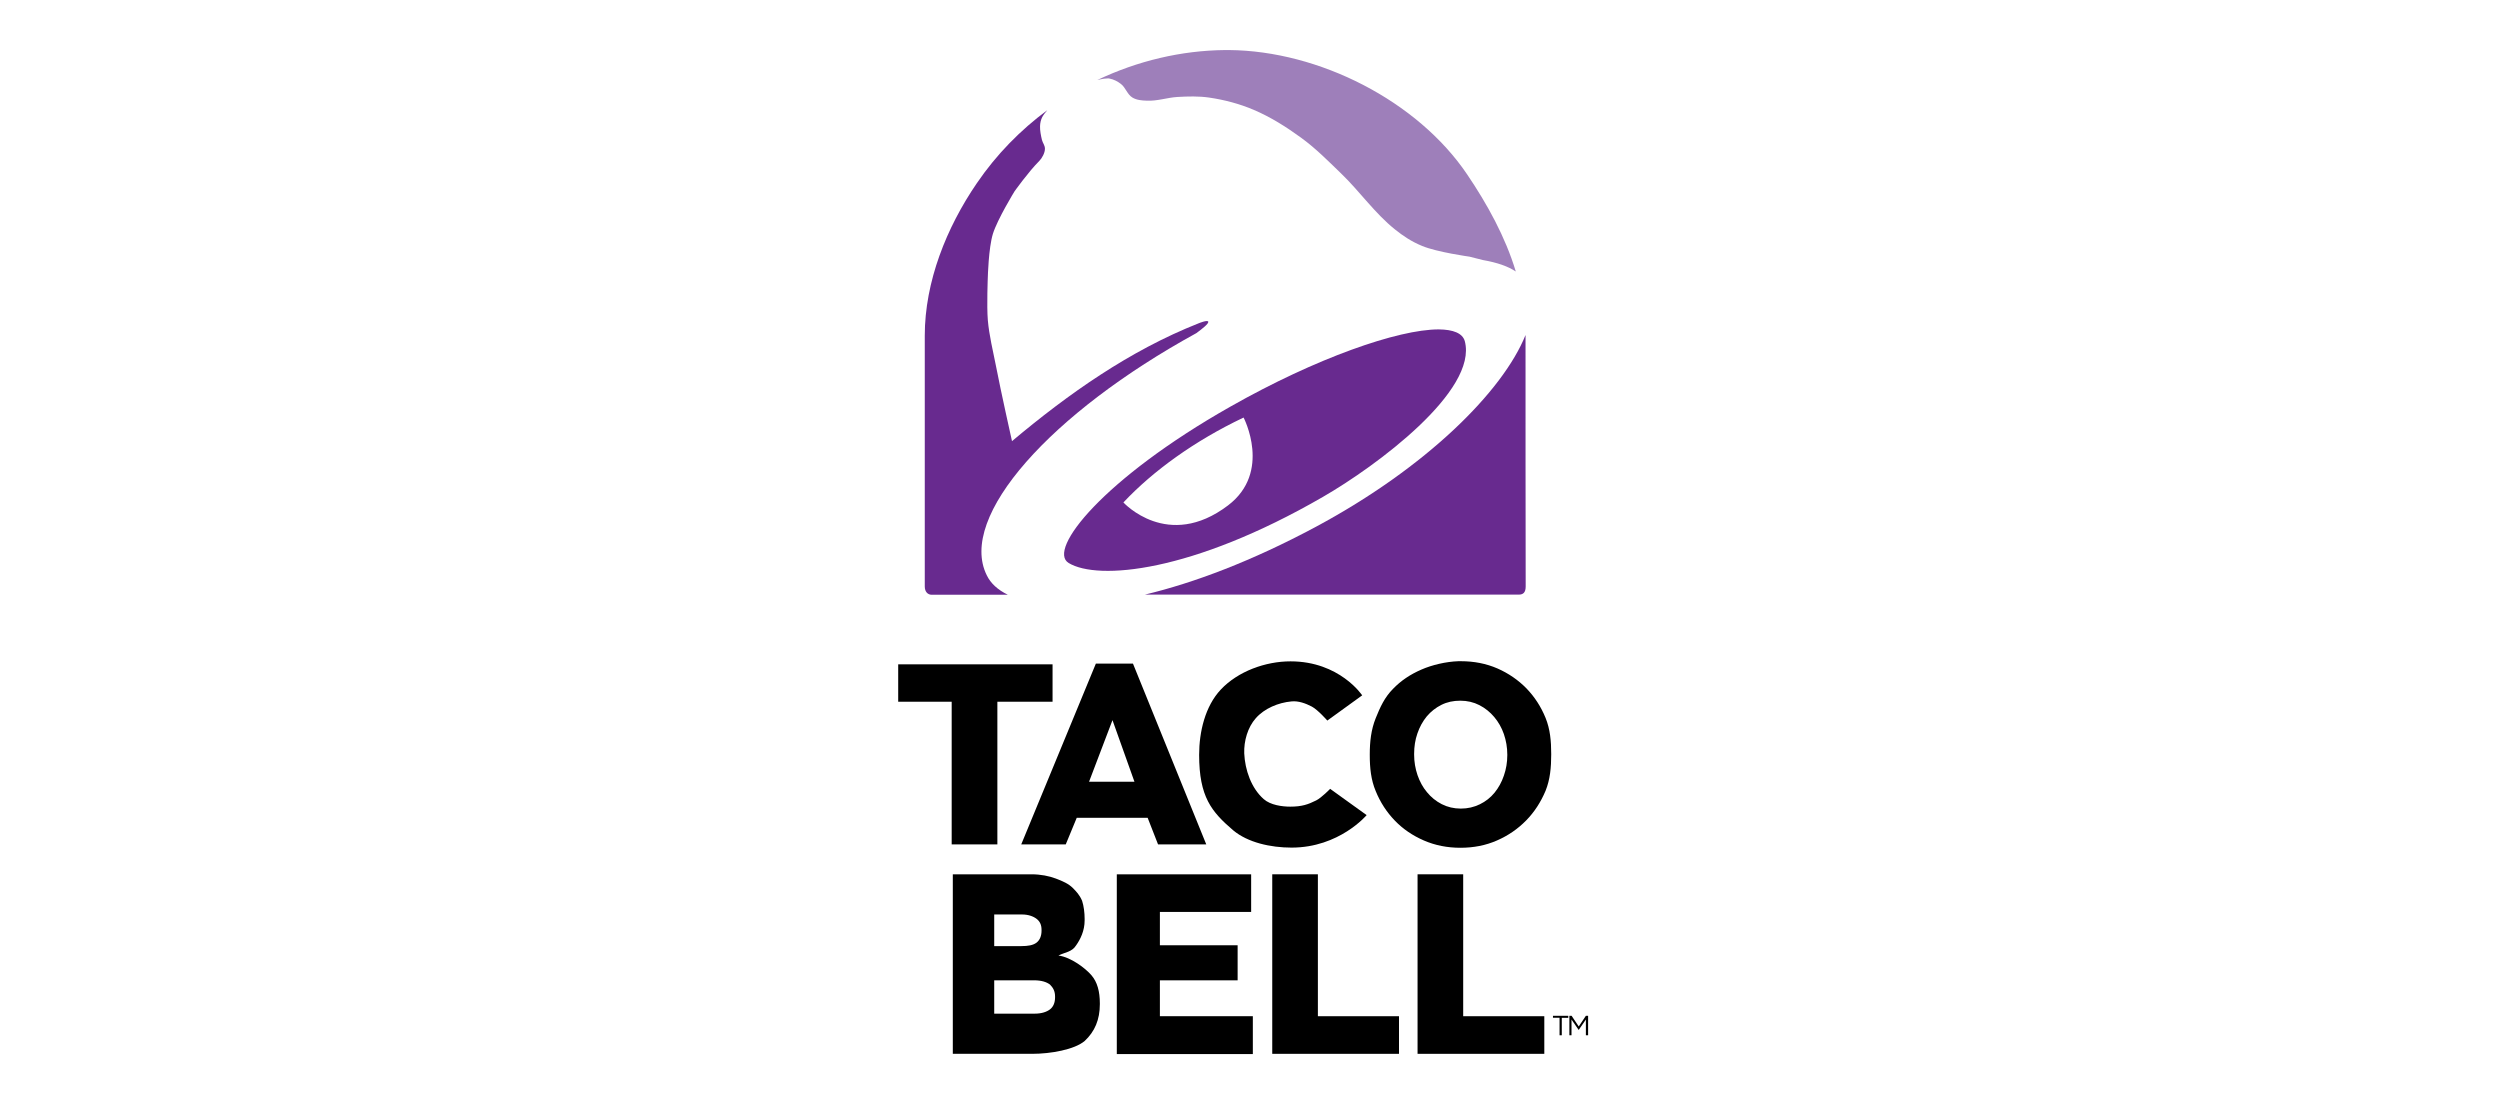 <svg width="250" height="110" viewBox="0 0 250 110" fill="none" xmlns="http://www.w3.org/2000/svg">
<g clip-path="url(#clip0_6265_2183)">
<path d="M122.916 5.006H122.485C118.153 5.05 113.777 6.074 109.727 8.004C109.727 8.004 110.35 7.841 110.78 7.841C110.839 7.841 110.899 7.841 110.943 7.855C111.359 7.93 111.759 8.137 112.085 8.39C112.56 8.746 112.723 9.444 113.243 9.755C113.658 10.008 114.177 10.052 114.667 10.067C115.705 10.126 116.729 9.755 117.753 9.696C118.806 9.636 119.86 9.607 120.898 9.755C122.426 9.978 123.954 10.379 125.379 10.987C127.055 11.7 128.628 12.694 130.096 13.762C131.55 14.816 132.811 16.093 134.102 17.339C135.971 19.135 137.47 21.317 139.488 22.935C140.318 23.602 141.164 24.166 142.217 24.597C143.716 25.22 146.95 25.666 146.95 25.666L148.3 26.007C148.997 26.126 149.635 26.289 150.199 26.482L150.229 26.497C150.748 26.675 151.193 26.897 151.579 27.15C150.54 23.692 148.715 20.397 146.727 17.458C141.757 10.082 131.891 5.08 122.916 5.006Z" fill="#9E7FBA"/>
<path d="M104.731 11.018C102.061 12.992 99.657 15.426 97.684 18.32C94.657 22.742 92.477 28.16 92.477 33.562V58.645C92.477 59.194 92.788 59.476 93.174 59.476H100.785C99.776 58.986 99.064 58.333 98.678 57.531C95.755 51.654 105.102 41.28 119.641 33.31C120.264 32.85 120.858 32.375 120.828 32.182C120.798 31.944 119.864 32.33 119.864 32.33C112.921 35.076 106.808 39.41 101.2 44.114C101.2 44.114 100.073 39.083 99.598 36.605C99.301 35.076 98.915 33.562 98.782 32.004C98.663 30.579 98.782 27.7 98.782 27.7C98.782 27.7 98.856 24.805 99.286 23.395C99.746 21.911 101.452 19.136 101.452 19.136C101.452 19.136 102.847 17.177 103.93 16.093C104.212 15.811 104.494 15.277 104.494 14.876C104.494 14.535 104.286 14.327 104.197 14.001C104.093 13.57 103.989 13.051 104.004 12.62C104.019 12.279 104.078 11.997 104.227 11.7C104.36 11.463 104.568 11.196 104.731 11.018Z" fill="#682A8F"/>
<path d="M152.553 33.504C150.298 39.114 142.658 46.743 131.59 52.679C125.196 56.108 119.395 58.289 114.484 59.462H151.871C152.331 59.462 152.568 59.239 152.568 58.646C152.553 51.151 152.553 42.261 152.553 33.504Z" fill="#682A8F"/>
<path d="M143.868 32.94C139.818 32.94 131.628 35.789 123.023 40.672C110.368 47.84 104.671 54.979 106.867 56.3C109.79 58.066 119.181 57.265 132.281 49.696C137.666 46.594 147.799 39.069 146.479 34.112C146.256 33.325 145.337 32.954 143.868 32.94ZM124.359 41.755C124.359 41.755 127.207 47.202 122.801 50.542C116.777 55.113 112.341 50.245 112.341 50.245C115.294 47.098 119.477 44.071 124.359 41.755Z" fill="#682A8F"/>
<path d="M103.478 101.365C104.154 101.365 104.661 101.194 104.999 100.938C105.337 100.681 105.506 100.254 105.506 99.741V99.655C105.506 99.142 105.337 98.8 104.999 98.458C104.661 98.202 104.154 98.031 103.393 98.031H99.422V101.365H103.478ZM102.126 94.611C102.802 94.611 103.309 94.526 103.647 94.269C103.985 94.013 104.154 93.585 104.154 93.072V92.987C104.154 92.474 103.985 92.132 103.647 91.875C103.309 91.619 102.802 91.448 102.21 91.448H99.422V94.611H102.126ZM95.281 87.43H103.14C104.069 87.43 104.914 87.601 105.59 87.857C106.266 88.114 106.858 88.37 107.28 88.798C107.618 89.14 107.956 89.481 108.21 90.08C108.379 90.593 108.463 91.277 108.463 91.875V92.046C108.463 93.072 108.041 93.927 107.618 94.526C107.196 95.21 106.52 95.21 105.844 95.552C107.111 95.723 108.548 96.834 109.139 97.518C109.731 98.202 109.984 99.142 109.984 100.339V100.425C109.984 101.964 109.477 103.161 108.463 104.101C107.449 104.956 105.083 105.383 103.224 105.383H95.281V87.43Z" fill="black"/>
<path d="M111.68 87.43H125.115V91.191H115.989V94.526H123.763V98.031H115.989V101.622H125.284V105.469H111.68V87.43Z" fill="black"/>
<path d="M127.141 87.43H131.788V101.622H139.9V105.383H127.225V87.43H127.141Z" fill="black"/>
<path d="M141.672 87.43H146.319V101.622H154.431V105.383H141.756V87.43H141.672Z" fill="black"/>
<path d="M95.168 70.174H89.797V66.434H105.256V70.174H99.737V84.437H95.168V70.174Z" fill="black"/>
<path d="M113.445 78.173L111.249 72.014L108.905 78.173H113.445ZM109.587 66.359H113.296L120.625 84.437H115.804L114.765 81.78H107.674L106.576 84.437H102.125L109.587 66.359Z" fill="black"/>
<path d="M145.834 66.121C144.587 66.166 143.208 66.492 142.154 66.952C141.027 67.442 140.107 68.05 139.291 68.897C138.46 69.743 138.03 70.677 137.57 71.82C137.11 72.963 136.977 74.165 136.977 75.442V75.501C136.977 76.777 137.095 77.98 137.57 79.108C138.03 80.236 138.668 81.215 139.484 82.061C140.3 82.907 141.264 83.56 142.392 84.05C143.519 84.54 144.736 84.777 146.041 84.777C147.362 84.777 148.578 84.54 149.691 84.05C150.819 83.56 151.783 82.892 152.614 82.046C153.444 81.2 154.082 80.206 154.557 79.078C155.017 77.935 155.121 76.733 155.121 75.442V75.397C155.121 74.121 155.017 72.919 154.557 71.791C154.097 70.663 153.459 69.683 152.643 68.837C151.827 68.006 150.863 67.338 149.75 66.848C148.623 66.359 147.406 66.121 146.086 66.121H145.834ZM146.027 70.069C146.724 70.069 147.362 70.217 147.94 70.514C148.519 70.811 149.009 71.212 149.424 71.702C149.839 72.191 150.166 72.77 150.388 73.408C150.611 74.061 150.73 74.744 150.73 75.457V75.516C150.73 76.243 150.611 76.926 150.388 77.564C150.166 78.217 149.854 78.781 149.454 79.271C149.053 79.761 148.563 80.147 147.985 80.428C147.406 80.71 146.783 80.859 146.086 80.859C145.389 80.859 144.751 80.71 144.172 80.414C143.593 80.117 143.104 79.716 142.703 79.226C142.288 78.737 141.976 78.158 141.754 77.519C141.531 76.867 141.413 76.184 141.413 75.457V75.397C141.413 74.67 141.516 73.987 141.739 73.349C141.961 72.696 142.273 72.132 142.674 71.642C143.089 71.152 143.579 70.766 144.142 70.485C144.706 70.203 145.329 70.069 146.027 70.069Z" fill="black"/>
<path d="M119.914 75.485C119.914 73.185 120.508 70.632 122.08 68.955C123.801 67.129 126.546 66.135 129.053 66.135C133.964 66.135 136.219 69.534 136.219 69.534L132.732 72.057C132.732 72.057 131.798 70.988 131.189 70.662C130.566 70.335 129.839 70.068 129.142 70.142C127.836 70.261 126.442 70.84 125.581 71.819C124.765 72.739 124.38 74.105 124.424 75.337C124.498 76.984 125.121 78.81 126.368 79.908C127.05 80.516 128.237 80.665 129.023 80.665C130.195 80.665 130.818 80.442 131.62 80.041C132.154 79.774 133.014 78.884 133.014 78.884L136.664 81.511C136.664 81.511 133.934 84.761 129.157 84.761C127.065 84.761 124.78 84.257 123.311 83.025C121.145 81.169 119.914 79.685 119.914 75.485Z" fill="black"/>
<path d="M155.946 101.775H155.297V101.58H156.827V101.784H156.178V103.528H155.955V101.775H155.946Z" fill="black"/>
<path d="M156.938 101.58H157.16L157.874 102.647L158.588 101.58H158.811V103.528H158.588V101.951L157.874 102.99H157.865L157.151 101.951V103.528H156.938V101.58Z" fill="black"/>
</g>
<defs>
<clipPath id="clip0_6265_2183">
<rect width="69" height="100.407" fill="white" transform="translate(89.82 5)"/>
</clipPath>
</defs>
</svg>

